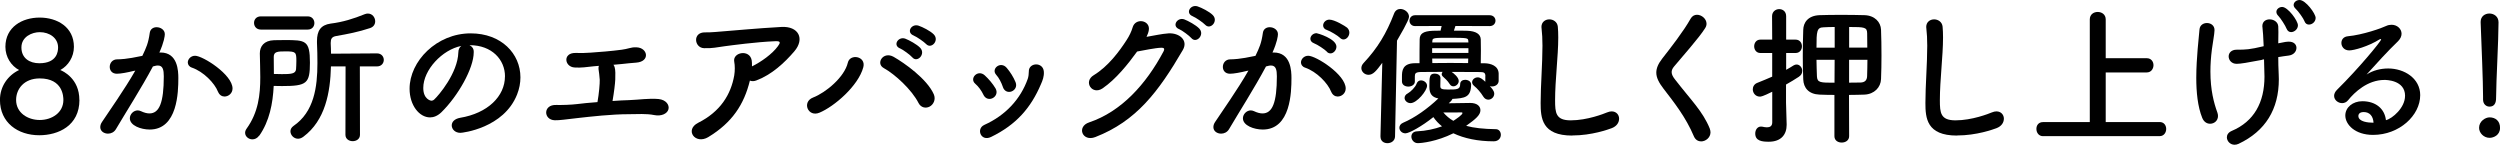 <?xml version="1.0" encoding="UTF-8"?>
<svg id="_レイヤー_2" data-name="レイヤー 2" xmlns="http://www.w3.org/2000/svg" viewBox="0 0 560.45 32.47">
  <defs>
    <style>
      .cls-1 {
        fill: #000;
        stroke-width: 0px;
      }
    </style>
  </defs>
  <g id="_背景" data-name="背景">
    <g>
      <path class="cls-1" d="M17.81,22.4c0,5.78-4.73,7.92-9.01,7.92-4.79,0-8.81-2.82-8.81-7.92,0-2.99,1.73-5.47,4.28-6.7-1.77-.95-3.06-2.92-3.06-5.2,0-4.45,3.77-6.56,7.68-6.56s7.68,2.11,7.68,6.56c0,2.28-1.29,4.25-3.06,5.2.61.24,4.28,1.9,4.28,6.7ZM8.91,17.58c-3.54,0-5.3,2.38-5.3,4.83,0,2.89,2.62,4.49,5.3,4.49s5.3-1.6,5.3-4.49c0-.68-.07-4.83-5.3-4.83ZM8.91,7.21c-1.73,0-4.11,1.02-4.11,3.43s1.84,3.54,4.01,3.54c4.04,0,4.21-2.72,4.21-3.54,0-2.11-1.9-3.43-4.11-3.43Z"/>
      <path class="cls-1" d="M30.04,15.88c-1.46.37-2.99.65-3.84.65-1.09,0-1.6-.75-1.6-1.53,0-.85.58-1.7,1.7-1.7.51,0,2,0,5.61-.78.88-1.84,1.33-2.79,1.67-5.2.14-.85.82-1.22,1.53-1.22.88,0,1.84.58,1.84,1.56,0,.41-.17,1.77-1.22,4.11h.27c3.88,0,3.98,4.18,3.98,5.75,0,3.03-.14,11.52-6.42,11.52-1.94,0-4.45-.88-4.45-2.52,0-.92.82-1.77,1.77-1.77.24,0,.48.07.71.17.71.34,1.36.51,1.9.51,2.21,0,3.23-2.38,3.23-8.33,0-1.39-.2-2.41-1.29-2.41-.17,0-.37,0-.61.07-.14.03-.34.1-.54.14-2.55,4.79-6.12,10.37-8.3,14.07-.41.68-1.09.99-1.77.99-.88,0-1.73-.54-1.73-1.46,0-.34.1-.75.41-1.19,1.5-2.28,5.03-7.24,7.45-11.49l-.27.07ZM48.87,20.57c-.75-1.94-3.26-4.52-5.85-5.41-.61-.2-.92-.68-.92-1.16,0-.71.65-1.5,1.63-1.5,1.73,0,8.4,4.22,8.4,7.34,0,1.09-.92,1.8-1.8,1.8-.58,0-1.16-.34-1.46-1.09Z"/>
      <path class="cls-1" d="M58.11,30.39c-.44.61-.99.85-1.53.85-.85,0-1.63-.65-1.63-1.46,0-.31.1-.61.34-.95,2.62-3.64,3.06-7.55,3.06-11.52,0-1.73-.07-3.5-.1-5.27v-.07c0-1.53.88-2.89,3.2-2.96.78-.03,1.56-.03,2.35-.03,4.69,0,5.68.03,5.68,5.07,0,4.66-.68,5.24-6.25,5.24-.65,0-1.26-.03-1.87-.03-.2,3.94-.95,7.89-3.23,11.15ZM58.48,6.63c-1.02,0-1.53-.75-1.53-1.5s.51-1.46,1.53-1.46h10.5c.99,0,1.5.75,1.5,1.5s-.51,1.46-1.5,1.46h-10.5ZM63,16.62c2.28,0,3.26-.07,3.37-1.09.03-.51.07-1.19.07-1.87,0-1.94-.1-2.14-2.38-2.14-1.77,0-2.69.03-2.69,1.22,0,1.26.03,2.55.03,3.84.54,0,1.09.03,1.6.03ZM77.49,14.89h-3.3c-.14,5.81-1.26,12.1-6.19,15.77-.41.31-.82.44-1.19.44-.95,0-1.7-.82-1.7-1.67,0-.41.2-.85.68-1.19,4.62-3.16,5.37-8.7,5.37-14.11,0-1.53-.03-3.06-.1-4.52v-.41c0-2.31.85-3.6,3.06-3.91,2.75-.34,5.13-1.09,7.65-2.11.24-.1.48-.14.71-.14.99,0,1.63.88,1.63,1.73,0,.65-.34,1.26-1.16,1.53-2.55.85-5,1.33-7.55,1.77-1.02.17-1.26.65-1.26,1.53v.2c.03.71.07,1.46.07,2.24l10.3-.07c1.02,0,1.53.75,1.53,1.46s-.51,1.46-1.53,1.46h-3.84l.03,15.33c0,.95-.82,1.43-1.63,1.43s-1.63-.48-1.63-1.43l.03-15.37Z"/>
      <path class="cls-1" d="M113.21,17.13c0-3.77-2.96-7-7.89-7h-.07c.54.24.95.75.95,1.43v.17c0,3.57-3.5,9.76-7.24,13.43-.85.82-1.73,1.16-2.55,1.16-2.41,0-4.59-2.72-4.59-6.43,0-6.15,6.05-12.41,13.7-12.41,6.87,0,11.15,4.56,11.15,9.86,0,1.26-.24,2.55-.75,3.84-2.99,7.55-12.24,8.6-12.71,8.6-1.19,0-1.94-.82-1.94-1.67,0-.75.58-1.46,1.87-1.7,6.19-1.02,10.06-4.83,10.06-9.28ZM103.39,10.3c-4.25.85-8.5,5.37-8.5,9.42,0,2.55,1.7,2.86,1.8,2.86.2,0,.44-.07.65-.27,1.02-.92,5.27-5.95,5.41-10.54,0-.68.27-1.19.65-1.46Z"/>
      <path class="cls-1" d="M141.11,22.44c2.14-.07,4.38-.44,6.53-.24,1.67.17,2.48,1.33,2.21,2.31-.27.99-1.6,1.6-3.16,1.29-1.87-.37-3.74-.2-5.68-.2-3.94,0-8.6.54-11.39.85-2.75.31-4.22.54-5.24.51-2.58-.07-2.69-3.54.31-3.43,1.26.03,3.33-.03,4.69-.2,1.12-.14,2.75-.31,4.56-.44.34-1.87.54-4.18.51-5-.07-1.12-.17-1.6-.27-2.38-.03-.27,0-.54.07-.75-.41.03-.82.07-1.16.1-1.6.17-2.79.37-4.28.27-2.31-.14-2.69-3.33.24-3.26,1.22.03,2.11.03,3.37-.07,1.67-.1,4.86-.37,6.93-.65.65-.1,1.19-.2,1.67-.34.51-.14,1.02-.24,1.7-.2,2.52.1,3.09,3.2-.1,3.43-1.16.1-2.07.17-3.23.31-.58.07-1.22.1-1.87.17.14.17.2.34.27.54.2.65.17,1.7.14,2.79-.03.82-.27,2.82-.61,4.79,1.36-.1,2.65-.17,3.81-.2Z"/>
      <path class="cls-1" d="M158.79,30.73c-2.96,1.77-5.37-1.63-2.28-3.2,5.03-2.52,7.34-6.39,8.09-10.61.17-1.02.17-2.24,0-3.09-.41-2.11,3.43-2.86,3.91-.34.07.34.07.85.07,1.39,2.04-.99,4.56-2.79,5.81-4.52.58-.78.68-1.19-.61-1.12-4.28.17-9.76.92-11.29,1.12-1.83.24-2.75.51-4.66.44-2.21-.07-2.62-3.6.24-3.54,1.46.03,3.06-.17,4.49-.27,1.5-.1,7.17-.65,12.65-.95,3.81-.2,5.27,2.65,2.86,5.47-2.18,2.55-5.07,5.24-8.53,6.53-.51.2-1.02.2-1.43.03-1.29,5.27-3.91,9.38-9.31,12.65Z"/>
      <path class="cls-1" d="M182.28,21.86c2.89-1.12,7.04-4.59,7.79-7.82.48-2.07,4.11-1.46,3.47,1.02-1.12,4.22-6.56,8.84-9.83,10.2-2.58,1.09-4.01-2.41-1.43-3.4ZM205.91,23.08c-1.53-2.99-5.27-6.43-7.79-7.82-1.87-1.02-.14-3.84,2.21-2.52,2.38,1.36,7.48,4.93,9.01,8.4.51,1.19-.1,2.31-.92,2.75-.82.44-1.94.31-2.52-.82ZM201.76,10.85c-1.7-.71-.37-2.75,1.19-2.18.88.34,2.58,1.26,3.33,2.04,1.33,1.39-.65,3.47-1.77,2.14-.44-.51-2.07-1.73-2.75-2.01ZM204.82,7.96c-1.73-.68-.51-2.72,1.09-2.21.92.31,2.62,1.16,3.4,1.94,1.36,1.36-.54,3.43-1.7,2.18-.48-.51-2.11-1.63-2.79-1.9Z"/>
      <path class="cls-1" d="M220.47,21.25c-.44-.92-1.12-1.87-1.84-2.48-1.39-1.19.58-3.3,2.14-1.87.85.78,1.77,1.84,2.41,2.92,1.05,1.84-1.73,3.43-2.72,1.43ZM220.64,28.01c4.79-2.14,8.16-5.81,9.76-10.33.17-.48.24-1.16.24-1.63-.07-2.07,3.23-2.24,3.37.03.07,1.05-.27,1.94-.65,2.79-2.24,5.27-5.51,9.08-11.18,11.83-2.31,1.12-3.4-1.84-1.53-2.69ZM224.82,19.48c-.34-.99-.88-2.04-1.5-2.72-1.22-1.36,1.02-3.16,2.38-1.53.75.88,1.5,2.04,1.97,3.2.78,1.94-2.14,3.2-2.86,1.05Z"/>
      <path class="cls-1" d="M247.16,19.82c-2.35,1.56-4.35-1.53-1.97-2.96,3.3-2.01,5.78-5.41,7.38-7.89.58-.88,1.09-1.94,1.33-2.79.61-2.28,4.01-1.67,3.64.58-.07.48-.27.99-.51,1.5,1.63-.27,3.4-.68,4.93-.78,2.38-.14,4.49,1.53,3.2,3.74-5.47,9.38-10.44,15.94-19.62,19.51-2.92,1.12-4.25-2.35-1.36-3.3,7.17-2.41,12.75-8.53,16.66-15.91.34-.68.03-.82-.48-.82-1.36.03-4.08.61-5.44.85-2.04,2.82-4.76,6.22-7.75,8.26ZM264.32,6.53c-1.7-.71-.37-2.75,1.19-2.18.88.34,2.58,1.26,3.33,2.04,1.33,1.39-.65,3.47-1.77,2.14-.44-.51-2.07-1.73-2.75-2.01ZM267.38,3.64c-1.73-.68-.51-2.72,1.09-2.21.92.31,2.62,1.16,3.4,1.94,1.36,1.36-.54,3.43-1.7,2.18-.48-.51-2.11-1.63-2.79-1.9Z"/>
      <path class="cls-1" d="M279.58,15.88c-1.46.37-2.99.65-3.84.65-1.09,0-1.6-.75-1.6-1.53,0-.85.58-1.7,1.7-1.7.51,0,2.01,0,5.61-.78.88-1.84,1.33-2.79,1.67-5.2.14-.85.82-1.22,1.53-1.22.88,0,1.84.58,1.84,1.56,0,.41-.17,1.77-1.22,4.11h.27c3.88,0,3.98,4.18,3.98,5.75,0,3.03-.14,11.52-6.43,11.52-1.94,0-4.45-.88-4.45-2.52,0-.92.82-1.77,1.77-1.77.24,0,.48.07.71.17.71.34,1.36.51,1.9.51,2.21,0,3.23-2.38,3.23-8.33,0-1.39-.2-2.41-1.29-2.41-.17,0-.37,0-.61.07-.14.03-.34.1-.54.14-2.55,4.79-6.12,10.37-8.29,14.07-.41.68-1.09.99-1.77.99-.88,0-1.73-.54-1.73-1.46,0-.34.1-.75.41-1.19,1.5-2.28,5.03-7.24,7.45-11.49l-.27.07ZM298.42,20.57c-.75-1.94-3.26-4.52-5.85-5.41-.61-.2-.92-.68-.92-1.16,0-.71.65-1.5,1.63-1.5,1.73,0,8.4,4.22,8.4,7.34,0,1.09-.92,1.8-1.8,1.8-.58,0-1.16-.34-1.46-1.09ZM297.47,11.59c-.48-.51-2.18-1.63-2.86-1.87-.61-.24-.85-.61-.85-1.02,0-.65.61-1.26,1.39-1.26.17,0,4.45,1.22,4.45,3.03,0,.78-.65,1.5-1.33,1.5-.27,0-.58-.1-.82-.37ZM300.39,8.47c-.48-.48-2.18-1.5-2.89-1.73-.65-.2-.88-.61-.88-1.05,0-.61.58-1.29,1.39-1.29,1.19,0,3.57,1.46,3.98,1.8.37.34.51.75.51,1.12,0,.78-.61,1.53-1.33,1.53-.27,0-.54-.14-.78-.37Z"/>
      <path class="cls-1" d="M309.47,30.6l.41-16.52c-1.33,1.8-2.04,2.69-3.09,2.69-.88,0-1.6-.71-1.6-1.5,0-.37.14-.75.48-1.12,3.16-3.37,5.13-6.63,6.87-11.15.27-.68.82-.99,1.39-.99.92,0,1.94.75,1.94,1.73,0,.24-.07.92-2.69,5.37l-.44,21.49c-.03.99-.88,1.5-1.7,1.5s-1.56-.48-1.56-1.46v-.03ZM324.77,23.15c1.73-.03,4.39-.07,4.83-.07,1.56,0,2.28.75,2.28,1.63,0,1.05-.99,1.94-3.2,3.5,1.73.48,3.94.71,6.66.75.71,0,1.12.61,1.12,1.26,0,.71-.51,1.46-1.6,1.46-3.54,0-6.63-.65-9.04-1.8-3.77,1.87-7.14,2.21-7.99,2.21s-1.43-.75-1.43-1.46c0-.58.37-1.16,1.29-1.19,2.01-.1,3.91-.51,5.58-1.12-.78-.61-1.43-1.33-1.94-2.07-2.58,2.07-5.44,3.64-6.26,3.64s-1.36-.65-1.36-1.26c0-.44.27-.88.85-1.12,2.65-1.12,5.54-3.2,7.89-5.44-1.46-.27-2.01-1.09-2.01-2.58,0-2.24,0-2.99,1.22-2.99.61,0,1.26.34,1.26.99,0,.68-.03,1.53-.03,1.8,0,.58.2.78,1.7.78,2.01,0,2.75,0,2.75-1.19,0-.68.54-.99,1.12-.99.65,0,1.33.37,1.33,1.02,0,2.99-1.5,3.09-4.18,3.26-.07.17-.2.37-.41.58l-.44.41ZM333,17.07c-.03-.75-.27-.92-1.26-.92-1.77-.03-4.04-.03-6.32-.03.41.27,1.6,1.19,1.6,2.04,0,.65-.61,1.19-1.19,1.19-.31,0-.61-.14-.82-.48-.48-.78-1.19-1.39-1.5-1.67-.2-.17-.31-.37-.31-.58,0-.17.07-.34.2-.51-1.8,0-3.5,0-4.86.03-1.33.03-1.33.41-1.36.99v1.16c0,.71-.75,1.12-1.46,1.12s-1.43-.37-1.43-1.16v-1.09c0-1.26.1-2.96,2.89-2.99h1.05c0-1.87,0-4.05.03-5.37.03-1.26.82-1.8,2.92-1.9.34,0,.99-.03,1.77-.03.07-.27.14-.61.24-1.05l-5.95.03c-.82,0-1.26-.61-1.26-1.22s.44-1.22,1.26-1.22h16.69c.88,0,1.33.61,1.33,1.22s-.44,1.22-1.33,1.22l-7.65-.03c-.1.37-.24.75-.34,1.05,1.29,0,2.52,0,3.03.03,1.9.07,2.96.75,2.99,1.94.03.65.03,1.5.03,2.45s0,1.94-.03,2.89h.85c1.43.03,3.09.58,3.16,2.28v1.73c-.07.78-.78,1.19-1.5,1.19-.17,0-.34-.03-.48-.07.51.54.99,1.09.99,1.7,0,.75-.65,1.33-1.33,1.33-.41,0-.82-.2-1.12-.68-.58-.95-1.36-1.84-2.07-2.41-.31-.27-.44-.54-.44-.82,0-.58.58-1.09,1.26-1.09.61,0,1.09.44,1.7.99v-1.26ZM314.88,21.96c0-.37.2-.78.75-1.05.58-.31,1.67-1.36,1.94-2.14.2-.54.58-.75.99-.75.68,0,1.36.54,1.36,1.19,0,1.12-2.28,3.91-3.71,3.91-.75,0-1.33-.58-1.33-1.16ZM329.19,9.52c0-.14-.03-.27-.03-.37-.07-.61-.07-.68-4.11-.68-3.43,0-3.94,0-3.94.68l-.03.37h8.13ZM329.19,10.81h-8.13v1.05h8.13v-1.05ZM329.16,13.12h-8.09l.03,1.02c1.33-.03,2.65-.03,4.01-.03s2.72,0,4.01.03l.03-1.02ZM327.86,25.36c0-.1-.07-.17-.17-.17h-.07c-.14.03-2.38.03-4.05.03.61.71,1.33,1.36,2.24,1.87.48-.31,2.04-1.33,2.04-1.73Z"/>
      <path class="cls-1" d="M352.45,30.39c-6.8,0-7.07-3.94-7.07-7.31,0-3.88.41-8.81.41-12.82,0-1.46-.07-2.79-.2-3.88,0-.1-.03-.24-.03-.34,0-1.12.88-1.7,1.77-1.7s1.8.58,1.9,1.63c.07.75.1,1.56.1,2.45,0,4.18-.71,9.52-.71,14.07,0,2.79.14,4.49,3.5,4.49,3.74,0,7.48-1.5,8.13-1.77.41-.17.75-.24,1.05-.24,1.05,0,1.67.78,1.67,1.63s-.51,1.7-1.67,2.14c-.75.27-4.42,1.63-8.84,1.63Z"/>
      <path class="cls-1" d="M381.34,31.69c-.65,0-1.26-.34-1.6-1.12-1.8-4.28-4.45-7.62-6.83-10.71-1.02-1.33-1.6-2.45-1.6-3.57,0-.99.41-1.97,1.33-3.16,1.94-2.48,4.76-6.09,6.36-8.94.34-.61.88-.88,1.43-.88,1.05,0,2.14.92,2.14,2.01,0,.34-.1.65-.31.99-1.36,2.18-5.17,6.43-6.97,8.6-.37.44-.54.85-.54,1.26,0,.51.27,1.05.82,1.73,3.47,4.49,6.15,7.04,7.72,10.91.1.31.17.58.17.85,0,1.19-1.09,2.04-2.11,2.04Z"/>
      <path class="cls-1" d="M397.29,20.57c-2.11,1.05-2.52,1.09-2.75,1.09-.99,0-1.6-.82-1.6-1.63,0-.58.31-1.19,1.02-1.46,1.19-.48,2.28-.92,3.33-1.39v-5.3h-2.65c-.92,0-1.39-.75-1.39-1.5s.48-1.5,1.39-1.5h2.65l-.03-5.24c0-1.05.82-1.6,1.6-1.6s1.56.51,1.56,1.6v5.24h2.11c.95,0,1.43.75,1.43,1.5s-.48,1.5-1.43,1.5h-2.11v3.77c.58-.31,1.12-.65,1.67-.99.24-.14.44-.2.68-.2.68,0,1.26.68,1.26,1.43,0,.48-.2.95-.78,1.33-.88.58-1.84,1.16-2.86,1.73v4.05c0,.54.1,3.64.14,4.83v.17c0,2.11-1.19,3.77-4.01,3.77-1.5,0-3.03-.17-3.03-1.84,0-.82.48-1.56,1.29-1.56.1,0,.2,0,.31.03.31.07.68.14,1.02.14.65,0,1.19-.24,1.19-1.12v-6.83ZM411.26,21.28c-1.22,0-2.38-.03-3.37-.07-2.41-.1-3.57-1.5-3.64-3.43-.07-1.63-.1-3.37-.1-5.13,0-2.01.03-4.05.1-5.95.03-1.6,1.02-3.2,3.67-3.3,1.05-.03,2.75-.07,4.52-.07,2.11,0,4.32.03,5.54.07,2.31.07,3.64,1.56,3.71,3.26.07,1.77.1,3.77.1,5.78,0,1.8-.03,3.64-.1,5.3-.07,1.84-1.5,3.37-3.71,3.47-1.05.03-2.24.07-3.47.07l.03,9.25c0,.95-.82,1.43-1.67,1.43s-1.63-.48-1.63-1.43v-9.25ZM411.3,6.05c-.92,0-1.8.03-2.48.07-1.53.03-1.6.88-1.6,4.56h4.08v-4.62ZM411.3,13.4h-4.08c0,1.26.07,2.52.1,3.71.07,1.43.78,1.43,3.94,1.43l.03-5.13ZM418.61,10.68c0-1.12,0-2.21-.03-3.2-.03-1.36-.51-1.43-4.04-1.43v4.62h4.08ZM414.53,13.4v5.13c.92,0,1.84,0,2.58-.03.88-.03,1.43-.44,1.46-1.43.03-1.16.07-2.41.07-3.67h-4.11Z"/>
      <path class="cls-1" d="M438.71,30.39c-6.8,0-7.07-3.94-7.07-7.31,0-3.88.41-8.81.41-12.82,0-1.46-.07-2.79-.2-3.88,0-.1-.03-.24-.03-.34,0-1.12.88-1.7,1.77-1.7s1.8.58,1.9,1.63c.07.75.1,1.56.1,2.45,0,4.18-.71,9.52-.71,14.07,0,2.79.14,4.49,3.5,4.49,3.74,0,7.48-1.5,8.13-1.77.41-.17.75-.24,1.05-.24,1.05,0,1.67.78,1.67,1.63s-.51,1.7-1.67,2.14c-.75.27-4.42,1.63-8.84,1.63Z"/>
      <path class="cls-1" d="M458.02,30.53c-.99,0-1.5-.82-1.5-1.63s.48-1.53,1.5-1.53h10.47V4.35c0-1.12.88-1.67,1.77-1.67s1.8.54,1.8,1.67v8.7h9.21c.99,0,1.5.78,1.5,1.56s-.51,1.63-1.5,1.63h-9.21v11.12h12.1c.99,0,1.46.78,1.46,1.56s-.51,1.6-1.46,1.6h-26.14Z"/>
      <path class="cls-1" d="M496.45,6.77c-.03,1.02-.37,2.58-.58,4.25-.24,1.84-.34,3.5-.34,5,0,4.18.78,7.07,1.56,9.21.1.27.14.54.14.78,0,1.05-.85,1.73-1.77,1.73-.68,0-1.39-.37-1.77-1.33-1.02-2.52-1.33-5.81-1.33-8.94,0-2.38.17-4.69.31-6.46.14-1.84.31-2.99.41-4.39.07-.99.88-1.46,1.67-1.46.85,0,1.7.54,1.7,1.56v.03ZM507.06,13.43c-3.2.61-4.79.88-5.64.88-1.16,0-1.8-.85-1.8-1.67,0-.75.58-1.5,1.8-1.5,2.11,0,2.89-.03,6.05-.78-.07-1.94-.17-3.37-.27-4.22,0-.1-.03-.2-.03-.27,0-1.05.78-1.53,1.63-1.53.92,0,1.87.58,1.94,1.56.03.37.03.78.03,1.29,0,.68,0,1.53-.03,2.52,1.39-.31,1.97-.37,2.38-.37,1.16,0,1.7.68,1.7,1.39,0,.78-.61,1.6-1.77,1.73-.75.1-1.53.2-2.31.34,0,1.16.03,2.41.1,3.88.03.37.03.75.03,1.09,0,6.7-2.99,11.63-9.04,14.48-.31.14-.61.2-.88.2-.99,0-1.73-.82-1.73-1.67,0-.54.31-1.09,1.09-1.43,5-2.11,7.34-6.39,7.34-12.17,0-.44-.07-2.58-.1-3.88l-.48.1ZM512.6,6.43c-.24-.65-1.33-2.35-1.84-2.86-.31-.31-.44-.61-.44-.92,0-.58.61-1.09,1.29-1.09,1.29,0,3.54,3.09,3.54,4.11,0,.88-.82,1.53-1.53,1.53-.41,0-.82-.24-1.02-.78ZM516.64,4.79c-.24-.65-1.43-2.31-1.97-2.79-.34-.31-.48-.61-.48-.88,0-.61.61-1.12,1.33-1.12,1.36,0,3.6,3.06,3.6,4.01,0,.88-.78,1.5-1.5,1.5-.41,0-.78-.2-.99-.71Z"/>
      <path class="cls-1" d="M539.17,21.49c0-3.57-4.32-3.57-4.62-3.57-3.81,0-6.73,2.79-8.13,4.52-.37.48-.88.68-1.36.68-.92,0-1.8-.71-1.8-1.63,0-.44.2-.92.68-1.39,4.9-4.83,9.86-10.88,9.86-11.25,0-.07-.03-.1-.1-.1s-.14.03-.24.07c-2.55,1.6-5.78,2.48-6.8,2.48-1.16,0-1.77-.85-1.77-1.67,0-.71.44-1.39,1.43-1.5,3.37-.31,7.65-1.84,8.6-2.31.41-.2.85-.27,1.22-.27,1.26,0,2.24.92,2.24,2.01,0,.54-.24,1.12-.78,1.67-2.31,2.21-4.93,5.1-7.07,7.48,1.46-.95,3.2-1.36,4.86-1.36,3.6,0,7.17,2.21,7.17,5.98,0,4.56-4.69,8.91-10.57,8.91-4.08,0-6.22-2.35-6.22-4.35,0-1.84,1.7-3.2,3.81-3.2,2.96,0,5,1.63,5.3,4.25,1.46-.37,4.28-2.79,4.28-5.44ZM529.89,25.12c-1.16,0-1.19.75-1.19.88,0,1.33,2.31,1.5,3.16,1.5h.24c-.1-1.46-.85-2.38-2.21-2.38Z"/>
      <path class="cls-1" d="M558.11,30.9c-1.29,0-2.35-1.09-2.35-2.24,0-1.5,1.43-2.35,2.35-2.35,1.33,0,2.35.82,2.35,2.35,0,1.63-1.43,2.24-2.35,2.24ZM556.65,22.27v-.71c0-3.3-.34-11.22-.54-16.56v-.1c0-1.26.99-1.87,1.97-1.87s2.04.65,2.04,1.97c0,4.01-.54,13.36-.54,16.66,0,.82,0,2.24-1.5,2.24-.71,0-1.43-.54-1.43-1.6v-.03Z"/>
    </g>
  </g>
</svg>